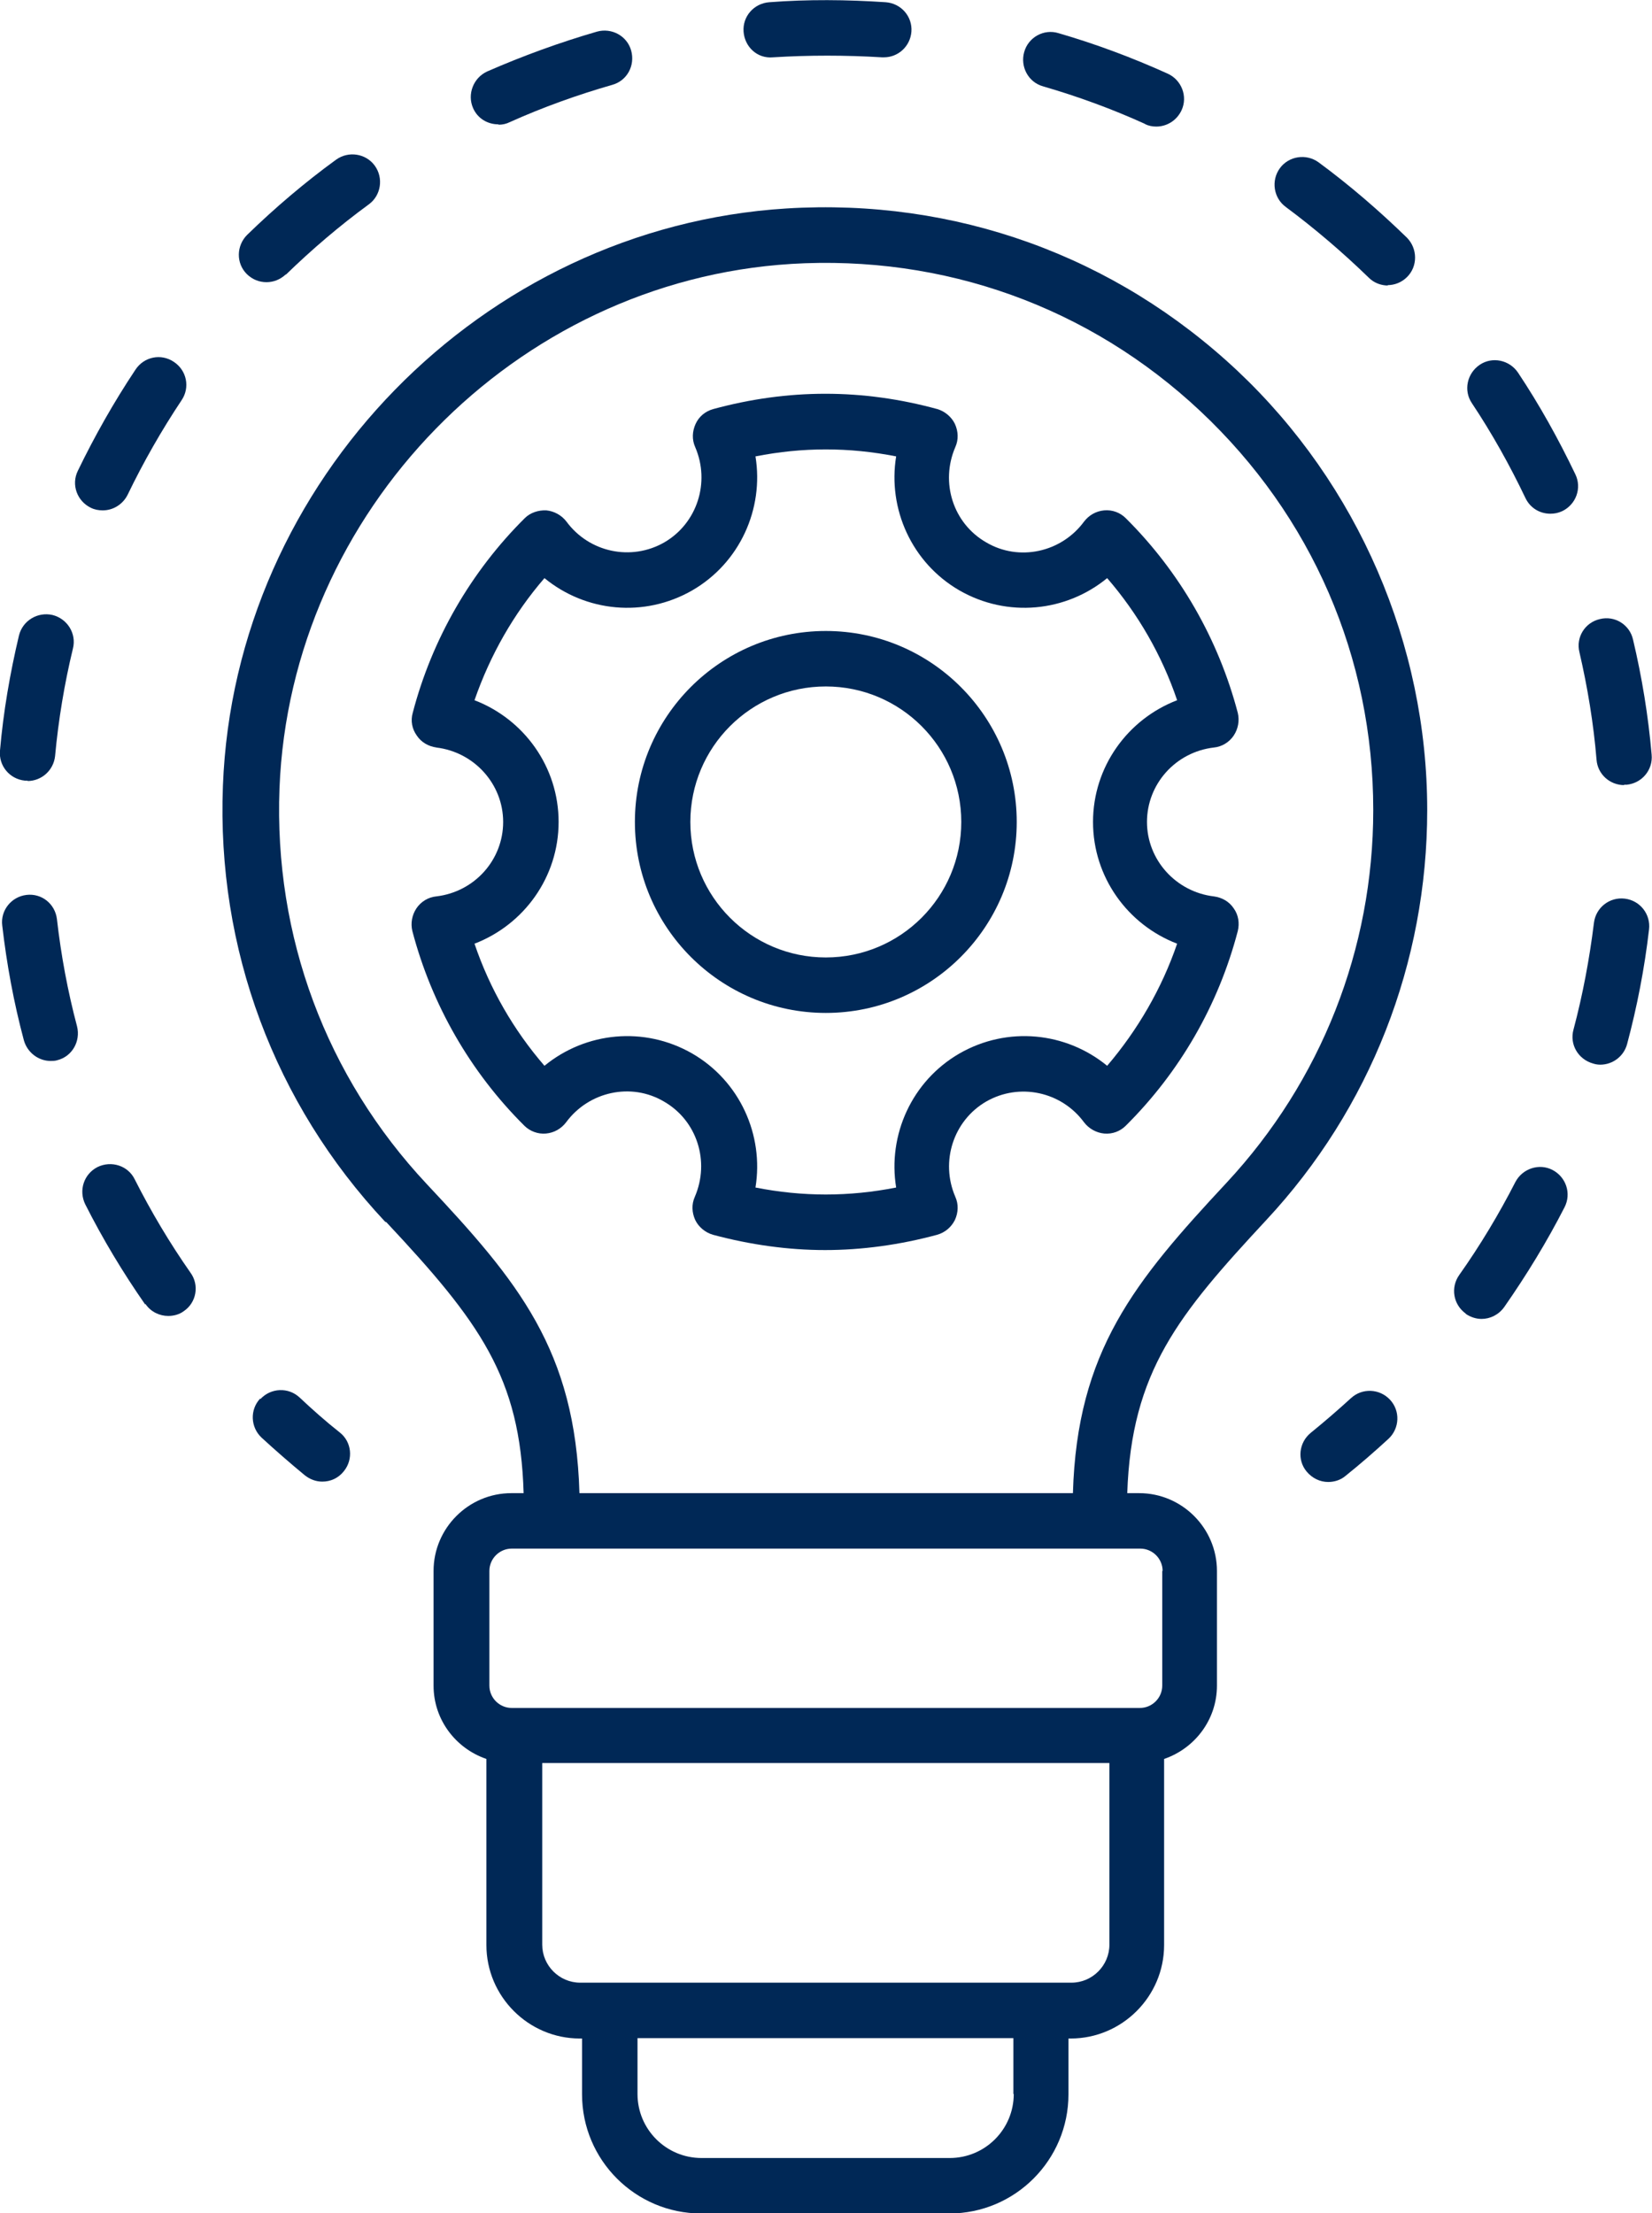 <?xml version="1.0" encoding="UTF-8"?>
<svg id="Layer_1" xmlns="http://www.w3.org/2000/svg" version="1.1" viewBox="0 0 44.39 59.45">
  <!-- Generator: Adobe Illustrator 29.7.1, SVG Export Plug-In . SVG Version: 2.1.1 Build 8)  -->
  <defs>
    <style>
      .st0 {
        fill: #002856;
      }
    </style>
  </defs>
  <path class="st0" d="M36.31,37.55c-.35.32-.72.64-1.09.94-.32.26-.37.73-.11,1.04.15.18.36.28.58.28.16,0,.33-.05.46-.16.4-.32.79-.66,1.16-1,.3-.28.32-.75.04-1.05-.28-.3-.75-.32-1.05-.04"/>
  <path class="st0" d="M23.7,1.54s.04,0,.05,0c.39,0,.71-.3.74-.69.03-.41-.28-.76-.69-.79-1.04-.07-2.1-.08-3.13,0-.41.03-.72.38-.69.79.03.41.37.73.79.69.96-.06,1.95-.06,2.93,0"/>
  <path class="st0" d="M43.64,21.08s.04,0,.07,0c.41-.04.71-.4.67-.81-.09-1.04-.26-2.08-.5-3.09-.09-.4-.49-.65-.89-.55-.4.09-.65.49-.55.89.22.95.38,1.92.46,2.89.03.39.36.68.74.68"/>
  <path class="st0" d="M37.28,7.66c.19,0,.38-.07.53-.22.29-.29.28-.76,0-1.05-.75-.73-1.55-1.42-2.38-2.03-.33-.24-.8-.17-1.04.16-.24.33-.17.8.16,1.04.78.58,1.53,1.22,2.23,1.9.14.14.33.21.52.21"/>
  <path class="st0" d="M42.81,28.57c.06.02.13.03.19.03.33,0,.63-.22.72-.55.27-1.01.47-2.04.59-3.08.05-.41-.24-.78-.65-.83-.41-.05-.78.24-.83.65-.12.97-.3,1.93-.55,2.87-.11.4.13.8.53.91"/>
  <path class="st0" d="M40.79,10.01c-.23-.34-.69-.44-1.03-.21-.34.23-.44.69-.21,1.03.54.81,1.02,1.67,1.44,2.55.13.27.39.42.67.42.11,0,.21-.02.32-.07.37-.18.53-.62.35-.99-.45-.94-.96-1.86-1.54-2.73"/>
  <path class="st0" d="M39.38,35.29c.13.09.28.14.43.14.23,0,.46-.11.61-.32.6-.86,1.15-1.76,1.62-2.68.19-.37.04-.81-.32-1-.36-.19-.81-.04-1,.32-.44.86-.95,1.71-1.51,2.5-.24.34-.16.8.18,1.04"/>
  <path class="st0" d="M7.68,7.38c.7-.68,1.45-1.32,2.23-1.89.33-.24.4-.71.16-1.04-.24-.33-.71-.4-1.04-.16-.84.61-1.65,1.3-2.39,2.02-.29.29-.3.76-.01,1.05.15.15.34.22.53.22s.37-.07.52-.21"/>
  <path class="st0" d="M30.76,3.33c.1.05.2.07.31.07.28,0,.55-.16.68-.44.17-.37,0-.81-.37-.98-.95-.43-1.94-.8-2.94-1.09-.39-.12-.81.11-.92.51-.11.39.11.81.51.92.93.27,1.86.61,2.74,1.01"/>
  <path class="st0" d="M13.4,3.35c.1,0,.2-.02.3-.07.89-.4,1.81-.73,2.75-1,.4-.11.62-.52.51-.92-.11-.4-.53-.62-.92-.51-1,.29-1.99.65-2.95,1.07-.37.17-.54.61-.38.98.12.28.39.44.68.44"/>
  <path class="st0" d="M2.44,13.64c.1.05.21.07.32.07.28,0,.54-.16.67-.42.42-.87.91-1.73,1.45-2.54.23-.34.14-.8-.21-1.03-.34-.23-.8-.14-1.03.21-.58.87-1.1,1.79-1.55,2.72-.18.37-.02.81.35.99"/>
  <path class="st0" d="M3.91,35.03c.14.21.38.32.61.32.15,0,.3-.04.42-.13.34-.23.42-.7.18-1.03-.56-.8-1.06-1.64-1.5-2.51-.18-.37-.63-.51-1-.33-.37.19-.51.63-.33,1,.47.93,1.01,1.83,1.61,2.69"/>
  <path class="st0" d="M.74,20.98c.38,0,.7-.29.74-.67.09-.97.25-1.94.48-2.89.1-.4-.15-.8-.55-.9-.4-.09-.8.15-.9.55-.24,1.01-.42,2.05-.51,3.09-.04.41.26.77.67.81.02,0,.05,0,.07,0"/>
  <path class="st0" d="M1.35,28.5c.06,0,.13,0,.19-.02.4-.1.63-.51.53-.91-.25-.94-.43-1.91-.54-2.88-.05-.41-.41-.7-.82-.65-.41.05-.7.42-.65.82.12,1.04.31,2.07.58,3.08.09.33.39.56.72.56"/>
  <path class="st0" d="M6.99,37.57c-.28.3-.26.77.04,1.05.37.34.76.68,1.16,1.01.14.11.3.17.47.17.22,0,.43-.09.58-.28.26-.32.21-.79-.11-1.04-.38-.3-.74-.62-1.08-.94-.3-.28-.77-.26-1.05.04"/>
  <path class="st0" d="M21.25,7.09c4.11-.25,8.02,1.15,11.01,3.96,2.99,2.81,4.64,6.61,4.64,10.71,0,3.73-1.4,7.28-3.94,10.01-2.47,2.65-4.02,4.52-4.13,8.34h-13.26c-.11-3.85-1.65-5.69-4.1-8.3-2.71-2.89-4.11-6.66-3.96-10.63.29-7.44,6.33-13.63,13.75-14.09M31.23,42.2v3.08c0,.33-.27.6-.6.6H13.75c-.33,0-.6-.27-.6-.6v-3.08c0-.33.27-.6.6-.6h16.89c.33,0,.6.27.6.6M28.79,53.26h-13.2c-.56,0-1.02-.46-1.02-1.02v-4.88h15.24v4.88c0,.56-.46,1.02-1.02,1.02M27.24,56.25c0,.95-.77,1.72-1.72,1.72h-6.67c-.95,0-1.72-.77-1.72-1.72v-1.5h10.1v1.5ZM10.38,32.83c2.51,2.68,3.6,4.16,3.69,7.28h-.33c-1.15,0-2.09.94-2.09,2.09v3.08c0,.92.6,1.69,1.42,1.97v5c0,1.38,1.13,2.51,2.51,2.51h.06v1.5c0,1.77,1.44,3.2,3.2,3.2h6.67c1.77,0,3.2-1.44,3.2-3.2v-1.5h.06c1.38,0,2.51-1.13,2.51-2.51v-5c.82-.28,1.42-1.05,1.42-1.97v-3.08c0-1.15-.94-2.09-2.09-2.09h-.32c.11-3.27,1.38-4.8,3.73-7.33,2.8-3,4.33-6.92,4.33-11.02,0-4.45-1.86-8.75-5.1-11.8-3.29-3.09-7.59-4.64-12.12-4.36-8.18.51-14.83,7.32-15.14,15.51-.17,4.37,1.38,8.53,4.36,11.71"/>
  <path class="st0" d="M22.19,18.44c2.01,0,3.64,1.63,3.64,3.64s-1.63,3.64-3.64,3.64-3.64-1.63-3.64-3.64,1.63-3.64,3.64-3.64M22.19,27.21c2.83,0,5.13-2.3,5.13-5.13s-2.3-5.13-5.13-5.13-5.13,2.3-5.13,5.13,2.3,5.13,5.13,5.13"/>
  <path class="st0" d="M14.63,15.53c1.11.91,2.68,1.07,3.97.33,1.28-.74,1.93-2.19,1.7-3.6,1.27-.25,2.51-.25,3.78,0-.23,1.41.42,2.86,1.7,3.6,1.29.74,2.86.58,3.97-.33.83.96,1.47,2.07,1.88,3.28-1.33.51-2.26,1.79-2.26,3.27s.93,2.76,2.26,3.27c-.41,1.2-1.06,2.32-1.88,3.28-1.11-.91-2.68-1.07-3.97-.33-1.28.74-1.93,2.19-1.7,3.6-1.27.25-2.51.25-3.78,0,.23-1.41-.42-2.86-1.7-3.6-1.29-.74-2.86-.58-3.97.33-.83-.96-1.47-2.07-1.88-3.28,1.33-.51,2.26-1.79,2.26-3.27s-.93-2.76-2.26-3.27c.42-1.21,1.05-2.32,1.88-3.28M11.72,20.08c1.02.12,1.8.98,1.8,2s-.77,1.88-1.8,2c-.21.02-.41.14-.53.32-.12.18-.16.4-.11.61.52,1.98,1.56,3.79,3.01,5.23.15.15.37.23.58.21.22-.02.41-.13.54-.3.61-.83,1.75-1.08,2.63-.56.89.51,1.24,1.61.83,2.56-.09.2-.08.42.01.62.09.19.27.34.48.4,1.01.27,2.02.41,3.01.41s2.01-.14,3.01-.41c.21-.06.38-.2.48-.4.09-.2.1-.42.01-.62-.41-.95-.05-2.05.83-2.56.89-.51,2.02-.27,2.63.56.13.17.33.28.54.3.22.02.43-.06.58-.21,1.45-1.44,2.49-3.24,3.01-5.23.05-.21.02-.43-.11-.61-.12-.18-.31-.29-.53-.32-1.02-.12-1.8-.98-1.8-2s.77-1.88,1.8-2c.21-.02.41-.14.53-.32.12-.18.16-.4.11-.61-.52-1.98-1.56-3.79-3.01-5.23-.15-.15-.36-.23-.58-.21-.22.02-.41.13-.54.3-.61.83-1.75,1.08-2.63.56-.89-.51-1.24-1.61-.83-2.56.09-.2.08-.42-.01-.62-.09-.19-.27-.34-.47-.4-2.01-.55-4.01-.55-6.03,0-.21.06-.38.2-.47.4-.09.2-.1.42-.01.62.41.95.05,2.05-.83,2.56-.89.51-2.02.27-2.63-.56-.13-.17-.33-.28-.54-.3-.21-.01-.43.06-.58.21-1.44,1.43-2.49,3.24-3.01,5.23-.06.21-.02.43.11.61.12.18.31.29.53.32"/>
</svg>
